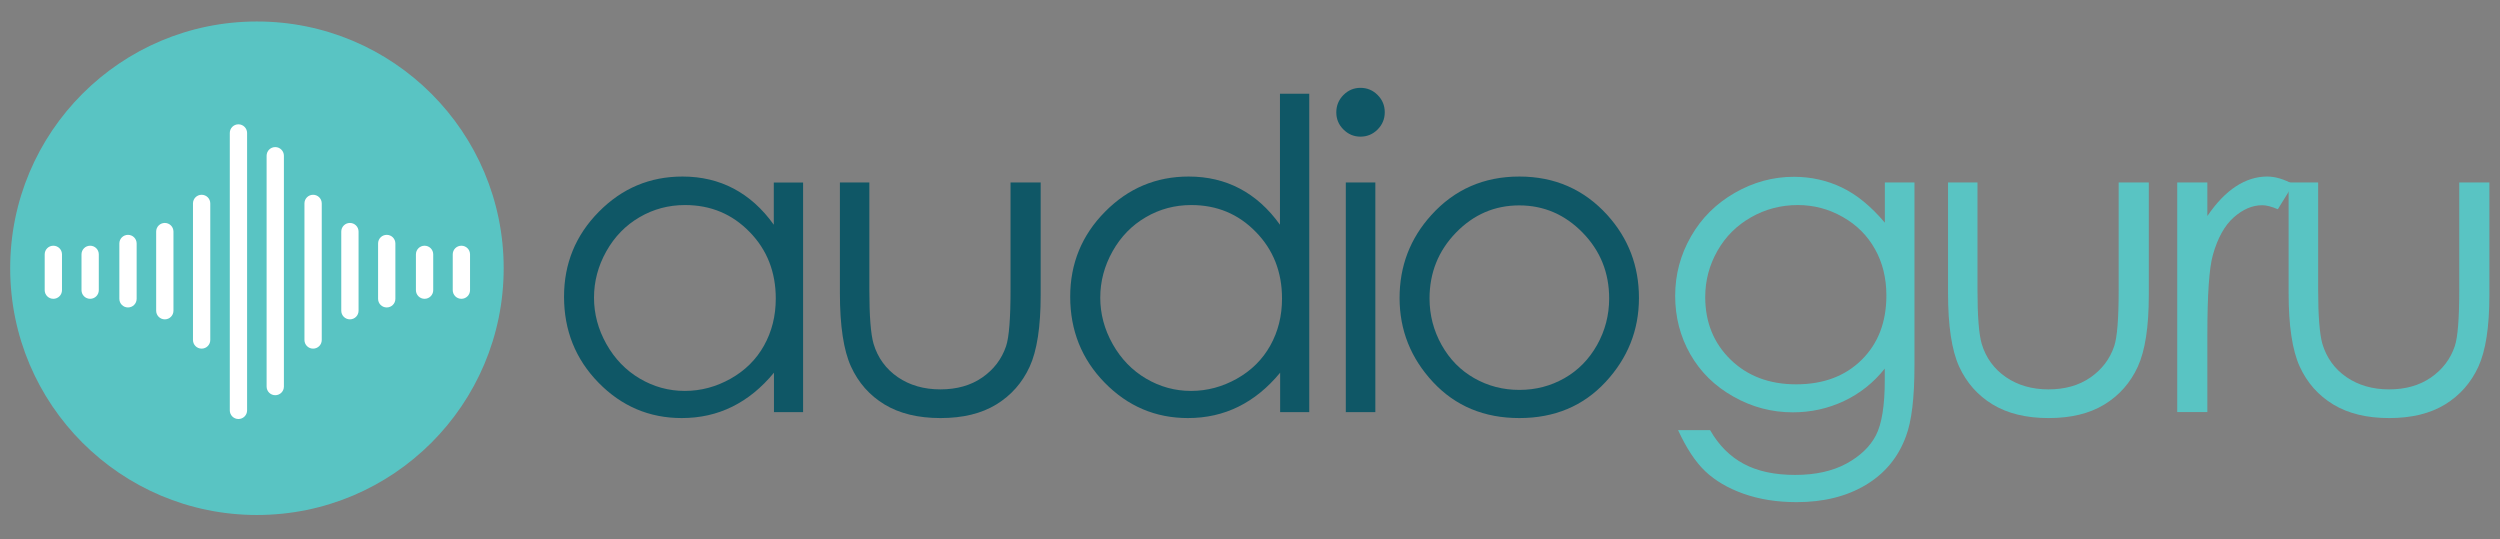 <?xml version="1.0" encoding="utf-8"?>
<!-- Generator: Adobe Illustrator 26.4.0, SVG Export Plug-In . SVG Version: 6.00 Build 0)  -->
<svg version="1.1" xmlns="http://www.w3.org/2000/svg" xmlns:xlink="http://www.w3.org/1999/xlink" x="0px" y="0px"
	 viewBox="0 0 292 63" style="enable-background:new 0 0 292 63;" xml:space="preserve">
<rect x="0" y="0" width="292" height="63" fill="#808080" stroke="none"/>
<style type="text/css">
	.st0{fill:#59C4C3;}
	.st1{fill:#0F5766;}
	.st2{enable-background:new    ;}
	.st3{fill:#FFFFFF;}
</style>
<g id="Layer_0_xA0_Image_00000010286134670628750790000015587894481309576363_">
	<g id="Layer_17">
		<circle class="st0" cx="30.01" cy="31.33" r="28.82"/>
	</g>
</g>
<g id="Ellipse_2_xA0_Image_00000116926047723407603400000015372370626550100370_">
</g>
<g id="guru">
	<g>
		<path class="st0" d="M220.16,21.31h3.45v21.38c0,3.76-0.33,6.52-0.99,8.26c-0.9,2.47-2.47,4.36-4.71,5.7c-2.23,1.33-4.92,2-8.06,2
			c-2.3,0-4.36-0.33-6.2-0.98c-1.83-0.65-3.32-1.53-4.47-2.62s-2.21-2.7-3.18-4.81h3.74c1.02,1.78,2.33,3.09,3.95,3.95
			c1.61,0.86,3.61,1.28,5.99,1.28c2.35,0,4.34-0.44,5.96-1.31c1.62-0.88,2.77-1.98,3.46-3.3c0.69-1.33,1.04-3.47,1.04-6.43v-1.38
			c-1.3,1.64-2.89,2.91-4.76,3.79s-3.86,1.32-5.97,1.32c-2.47,0-4.78-0.61-6.95-1.84c-2.17-1.22-3.85-2.87-5.03-4.94
			c-1.18-2.07-1.77-4.35-1.77-6.83c0-2.48,0.62-4.8,1.85-6.94c1.23-2.15,2.94-3.84,5.12-5.09s4.48-1.87,6.89-1.87
			c2.01,0,3.88,0.42,5.61,1.25s3.41,2.2,5.02,4.11V21.31z M209.98,23.95c-1.95,0-3.77,0.47-5.44,1.42
			c-1.68,0.95-2.99,2.25-3.94,3.92c-0.95,1.67-1.43,3.47-1.43,5.41c0,2.94,0.99,5.38,2.96,7.3s4.52,2.89,7.66,2.89
			c3.17,0,5.72-0.95,7.65-2.86s2.89-4.41,2.89-7.52c0-2.02-0.44-3.83-1.33-5.41c-0.89-1.59-2.14-2.84-3.77-3.76
			C213.6,24.41,211.85,23.95,209.98,23.95z"/>
		<path class="st0" d="M227.52,21.31h3.45v12.53c0,3.06,0.16,5.16,0.49,6.31c0.49,1.64,1.44,2.94,2.83,3.9
			c1.39,0.95,3.05,1.43,4.97,1.43c1.92,0,3.56-0.46,4.9-1.39c1.34-0.93,2.27-2.15,2.78-3.66c0.35-1.04,0.52-3.23,0.52-6.58V21.31
			h3.52v13.17c0,3.7-0.43,6.49-1.29,8.36c-0.86,1.87-2.16,3.34-3.89,4.4c-1.73,1.06-3.9,1.59-6.52,1.59s-4.79-0.53-6.54-1.59
			c-1.75-1.06-3.05-2.54-3.92-4.44c-0.86-1.9-1.29-4.75-1.29-8.57V21.31z"/>
		<path class="st0" d="M254.3,21.31h3.52v3.92c1.05-1.54,2.16-2.7,3.33-3.46c1.17-0.76,2.38-1.15,3.65-1.15
			c0.95,0,1.97,0.3,3.05,0.91l-1.8,2.91c-0.72-0.31-1.33-0.47-1.82-0.47c-1.15,0-2.26,0.47-3.33,1.42c-1.07,0.95-1.88,2.41-2.44,4.4
			c-0.43,1.53-0.64,4.62-0.64,9.27v9.07h-3.52V21.31z"/>
		<path class="st0" d="M267.31,21.31h3.45v12.53c0,3.06,0.17,5.16,0.49,6.31c0.49,1.64,1.43,2.94,2.82,3.9
			c1.39,0.95,3.05,1.43,4.97,1.43c1.92,0,3.56-0.46,4.9-1.39c1.34-0.93,2.27-2.15,2.78-3.66c0.35-1.04,0.52-3.23,0.52-6.58V21.31
			h3.52v13.17c0,3.7-0.43,6.49-1.29,8.36c-0.86,1.87-2.16,3.34-3.89,4.4c-1.73,1.06-3.9,1.59-6.52,1.59s-4.79-0.53-6.54-1.59
			c-1.75-1.06-3.05-2.54-3.92-4.44c-0.86-1.9-1.29-4.75-1.29-8.57V21.31z"/>
	</g>
</g>
<g id="audio">
	<g>
		<path class="st1" d="M93.8,21.31v26.83h-3.4v-4.61c-1.45,1.76-3.07,3.08-4.87,3.97c-1.8,0.89-3.76,1.33-5.9,1.33
			c-3.79,0-7.03-1.38-9.72-4.13c-2.69-2.75-4.03-6.1-4.03-10.05c0-3.86,1.35-7.17,4.06-9.91c2.71-2.75,5.97-4.12,9.78-4.12
			c2.2,0,4.19,0.47,5.97,1.41c1.78,0.94,3.35,2.34,4.69,4.22v-4.93H93.8z M80.01,23.95c-1.92,0-3.69,0.47-5.31,1.42
			c-1.62,0.94-2.92,2.27-3.88,3.98s-1.44,3.51-1.44,5.42c0,1.89,0.48,3.69,1.45,5.42c0.97,1.72,2.27,3.07,3.9,4.03
			c1.63,0.96,3.38,1.44,5.25,1.44c1.89,0,3.67-0.48,5.36-1.43c1.69-0.95,2.99-2.24,3.9-3.87s1.37-3.46,1.37-5.49
			c0-3.1-1.02-5.7-3.06-7.78C85.51,24.99,83,23.95,80.01,23.95z"/>
		<path class="st1" d="M98.09,21.31h3.45v12.53c0,3.06,0.16,5.16,0.49,6.31c0.49,1.64,1.44,2.94,2.83,3.9
			c1.39,0.95,3.05,1.43,4.97,1.43s3.56-0.46,4.9-1.39c1.34-0.93,2.27-2.15,2.78-3.66c0.35-1.04,0.52-3.23,0.52-6.58V21.31h3.52
			v13.17c0,3.7-0.43,6.49-1.29,8.36s-2.16,3.34-3.89,4.4c-1.73,1.06-3.9,1.59-6.52,1.59c-2.61,0-4.79-0.53-6.54-1.59
			c-1.75-1.06-3.05-2.54-3.92-4.44c-0.86-1.9-1.29-4.75-1.29-8.57V21.31z"/>
		<path class="st1" d="M152.92,10.95v37.19h-3.4v-4.61c-1.45,1.76-3.07,3.08-4.87,3.97c-1.8,0.89-3.77,1.33-5.9,1.33
			c-3.79,0-7.03-1.38-9.72-4.13c-2.69-2.75-4.03-6.1-4.03-10.05c0-3.86,1.35-7.17,4.06-9.91c2.71-2.75,5.97-4.12,9.78-4.12
			c2.2,0,4.19,0.47,5.97,1.41c1.78,0.94,3.35,2.34,4.69,4.22V10.95H152.92z M139.14,23.95c-1.92,0-3.69,0.47-5.31,1.42
			c-1.62,0.94-2.92,2.27-3.88,3.98s-1.44,3.51-1.44,5.42c0,1.89,0.48,3.69,1.45,5.42c0.97,1.72,2.27,3.07,3.9,4.03
			s3.38,1.44,5.25,1.44c1.89,0,3.67-0.48,5.36-1.43c1.69-0.95,2.99-2.24,3.9-3.87s1.37-3.46,1.37-5.49c0-3.1-1.02-5.7-3.06-7.78
			C144.64,24.99,142.13,23.95,139.14,23.95z"/>
		<path class="st1" d="M158.9,10.26c0.78,0,1.46,0.28,2.01,0.84c0.56,0.56,0.83,1.23,0.83,2.02c0,0.77-0.28,1.44-0.83,2
			c-0.56,0.56-1.23,0.84-2.01,0.84c-0.77,0-1.43-0.28-1.99-0.84s-0.83-1.22-0.83-2c0-0.79,0.28-1.46,0.83-2.02
			C157.47,10.54,158.13,10.26,158.9,10.26z M157.19,21.31h3.45v26.83h-3.45V21.31z"/>
		<path class="st1" d="M177.46,20.62c4.13,0,7.55,1.5,10.27,4.49c2.47,2.73,3.7,5.96,3.7,9.69c0,3.75-1.3,7.02-3.91,9.83
			c-2.61,2.8-5.96,4.2-10.06,4.2c-4.11,0-7.47-1.4-10.08-4.2c-2.61-2.8-3.91-6.08-3.91-9.83c0-3.72,1.23-6.94,3.7-9.67
			C169.89,22.12,173.32,20.62,177.46,20.62z M177.45,23.99c-2.87,0-5.33,1.06-7.39,3.18c-2.06,2.12-3.09,4.69-3.09,7.69
			c0,1.94,0.47,3.75,1.41,5.43c0.94,1.68,2.21,2.97,3.81,3.88c1.6,0.91,3.35,1.37,5.27,1.37s3.67-0.46,5.27-1.37
			c1.6-0.91,2.87-2.21,3.81-3.88c0.94-1.68,1.41-3.49,1.41-5.43c0-3.01-1.03-5.57-3.1-7.69S180.3,23.99,177.45,23.99z"/>
	</g>
</g>
<g id="Rectangle_1_00000018935984182888294150000014002130320409852806_" class="st2">
	<g id="Rectangle_1_00000140698751233848660600000013673727318384995977_">
		<g>
			<path class="st3" d="M53.89,28.7c-0.56,0-1.01,0.45-1.01,1.01v4.18c0,0.56,0.45,1.01,1.01,1.01s1.01-0.45,1.01-1.01v-4.18
				C54.9,29.15,54.45,28.7,53.89,28.7z"/>
		</g>
	</g>
</g>
<g id="Rectangle_1_copy_00000003069644545643370140000014328270344328987036_" class="st2">
	<g id="Rectangle_1_copy">
		<g>
			<path class="st3" d="M49.59,28.7c-0.56,0-1.01,0.45-1.01,1.01v4.18c0,0.56,0.45,1.01,1.01,1.01s1.01-0.45,1.01-1.01v-4.18
				C50.6,29.15,50.15,28.7,49.59,28.7z"/>
		</g>
	</g>
</g>
<g id="Rectangle_1_copy_2_00000036211384207309591020000001109290669950666416_" class="st2">
	<g id="Rectangle_1_copy_2_00000007420096614962008170000008153814298190727813_">
		<g>
			<path class="st3" d="M45.17,27.43c-0.56,0-1.01,0.45-1.01,1.01v6.46c0,0.56,0.45,1.01,1.01,1.01s1.01-0.45,1.01-1.01v-6.46
				C46.18,27.88,45.73,27.43,45.17,27.43z"/>
		</g>
	</g>
</g>
<g id="Rectangle_1_copy_3_00000145060635190663329440000003843524296782268563_" class="st2">
	<g id="Rectangle_1_copy_3">
		<g>
			<path class="st3" d="M40.87,26.04c-0.56,0-1.01,0.45-1.01,1.01v9.24c0,0.56,0.45,1.01,1.01,1.01c0.56,0,1.01-0.45,1.01-1.01
				v-9.24C41.88,26.49,41.43,26.04,40.87,26.04z"/>
		</g>
	</g>
</g>
<g id="Rectangle_1_copy_4_00000090987825118121766390000004921389477888281006_" class="st2">
	<g id="Rectangle_1_copy_4_00000012444911545197496140000008574273252142216369_">
		<g>
			<path class="st3" d="M36.57,22.75c-0.56,0-1.01,0.45-1.01,1.01v15.95c0,0.56,0.45,1.01,1.01,1.01s1.01-0.45,1.01-1.01V23.76
				C37.58,23.2,37.13,22.75,36.57,22.75z"/>
		</g>
	</g>
</g>
<g id="Rectangle_1_copy_7_00000031201314810318094270000007348325802608038819_" class="st2">
	<g id="Rectangle_1_copy_7">
		<g>
			<path class="st3" d="M6.23,28.7c-0.56,0-1.01,0.45-1.01,1.01v4.18c0,0.56,0.45,1.01,1.01,1.01s1.01-0.45,1.01-1.01v-4.18
				C7.24,29.15,6.79,28.7,6.23,28.7z"/>
		</g>
	</g>
</g>
<g id="Rectangle_1_copy_7_00000089569074048531259890000010147505004513608850_" class="st2">
	<g id="Rectangle_1_copy_7_00000134962578227653752100000014690169851888409732_">
		<g>
			<path class="st3" d="M10.53,28.7c-0.56,0-1.01,0.45-1.01,1.01v4.18c0,0.56,0.45,1.01,1.01,1.01c0.56,0,1.01-0.45,1.01-1.01v-4.18
				C11.54,29.15,11.09,28.7,10.53,28.7z"/>
		</g>
	</g>
</g>
<g id="Rectangle_1_copy_7_00000136375325259596539270000001062810658052828350_" class="st2">
	<g id="Rectangle_1_copy_7_00000153673116558373614580000017097605331891536030_">
		<g>
			<path class="st3" d="M14.95,27.43c-0.56,0-1.01,0.45-1.01,1.01v6.46c0,0.56,0.45,1.01,1.01,1.01s1.01-0.45,1.01-1.01v-6.46
				C15.96,27.88,15.51,27.43,14.95,27.43z"/>
		</g>
	</g>
</g>
<g id="Rectangle_1_copy_7_00000168081598391323520200000013933052516627995276_" class="st2">
	<g id="Rectangle_1_copy_7_00000108288734183177340100000017065245230553880766_">
		<g>
			<path class="st3" d="M19.25,26.04c-0.56,0-1.01,0.45-1.01,1.01v9.24c0,0.56,0.45,1.01,1.01,1.01c0.56,0,1.01-0.45,1.01-1.01
				v-9.24C20.26,26.49,19.81,26.04,19.25,26.04z"/>
		</g>
	</g>
</g>
<g id="Rectangle_1_copy_7_00000040555455995175425640000007189605001672479379_" class="st2">
	<g id="Rectangle_1_copy_7_00000062891925547481585790000008356079057344652420_">
		<g>
			<path class="st3" d="M23.55,22.75c-0.56,0-1.01,0.45-1.01,1.01v15.95c0,0.56,0.45,1.01,1.01,1.01c0.56,0,1.01-0.45,1.01-1.01
				V23.76C24.56,23.2,24.11,22.75,23.55,22.75z"/>
		</g>
	</g>
</g>
<g id="Rectangle_1_copy_5_00000060032861402562558850000009312823967480536199_" class="st2">
	<g id="Rectangle_1_copy_5_00000038403528309772858760000018020517275167196331_">
		<g>
			<path class="st3" d="M32.15,17.18c-0.56,0-1.01,0.45-1.01,1.01v26.96c0,0.56,0.45,1.01,1.01,1.01s1.01-0.45,1.01-1.01V18.19
				C33.16,17.63,32.7,17.18,32.15,17.18z"/>
		</g>
	</g>
</g>
<g id="Rectangle_1_copy_6_00000003803341643918185210000011236429269953217947_" class="st2">
	<g id="Rectangle_1_copy_6">
		<g>
			<path class="st3" d="M27.85,14.52c-0.56,0-1.01,0.45-1.01,1.01v32.4c0,0.56,0.45,1.01,1.01,1.01s1.01-0.45,1.01-1.01v-32.4
				C28.86,14.98,28.41,14.52,27.85,14.52z"/>
		</g>
	</g>
</g>
<g id="Layer_18">
</g>
</svg>
